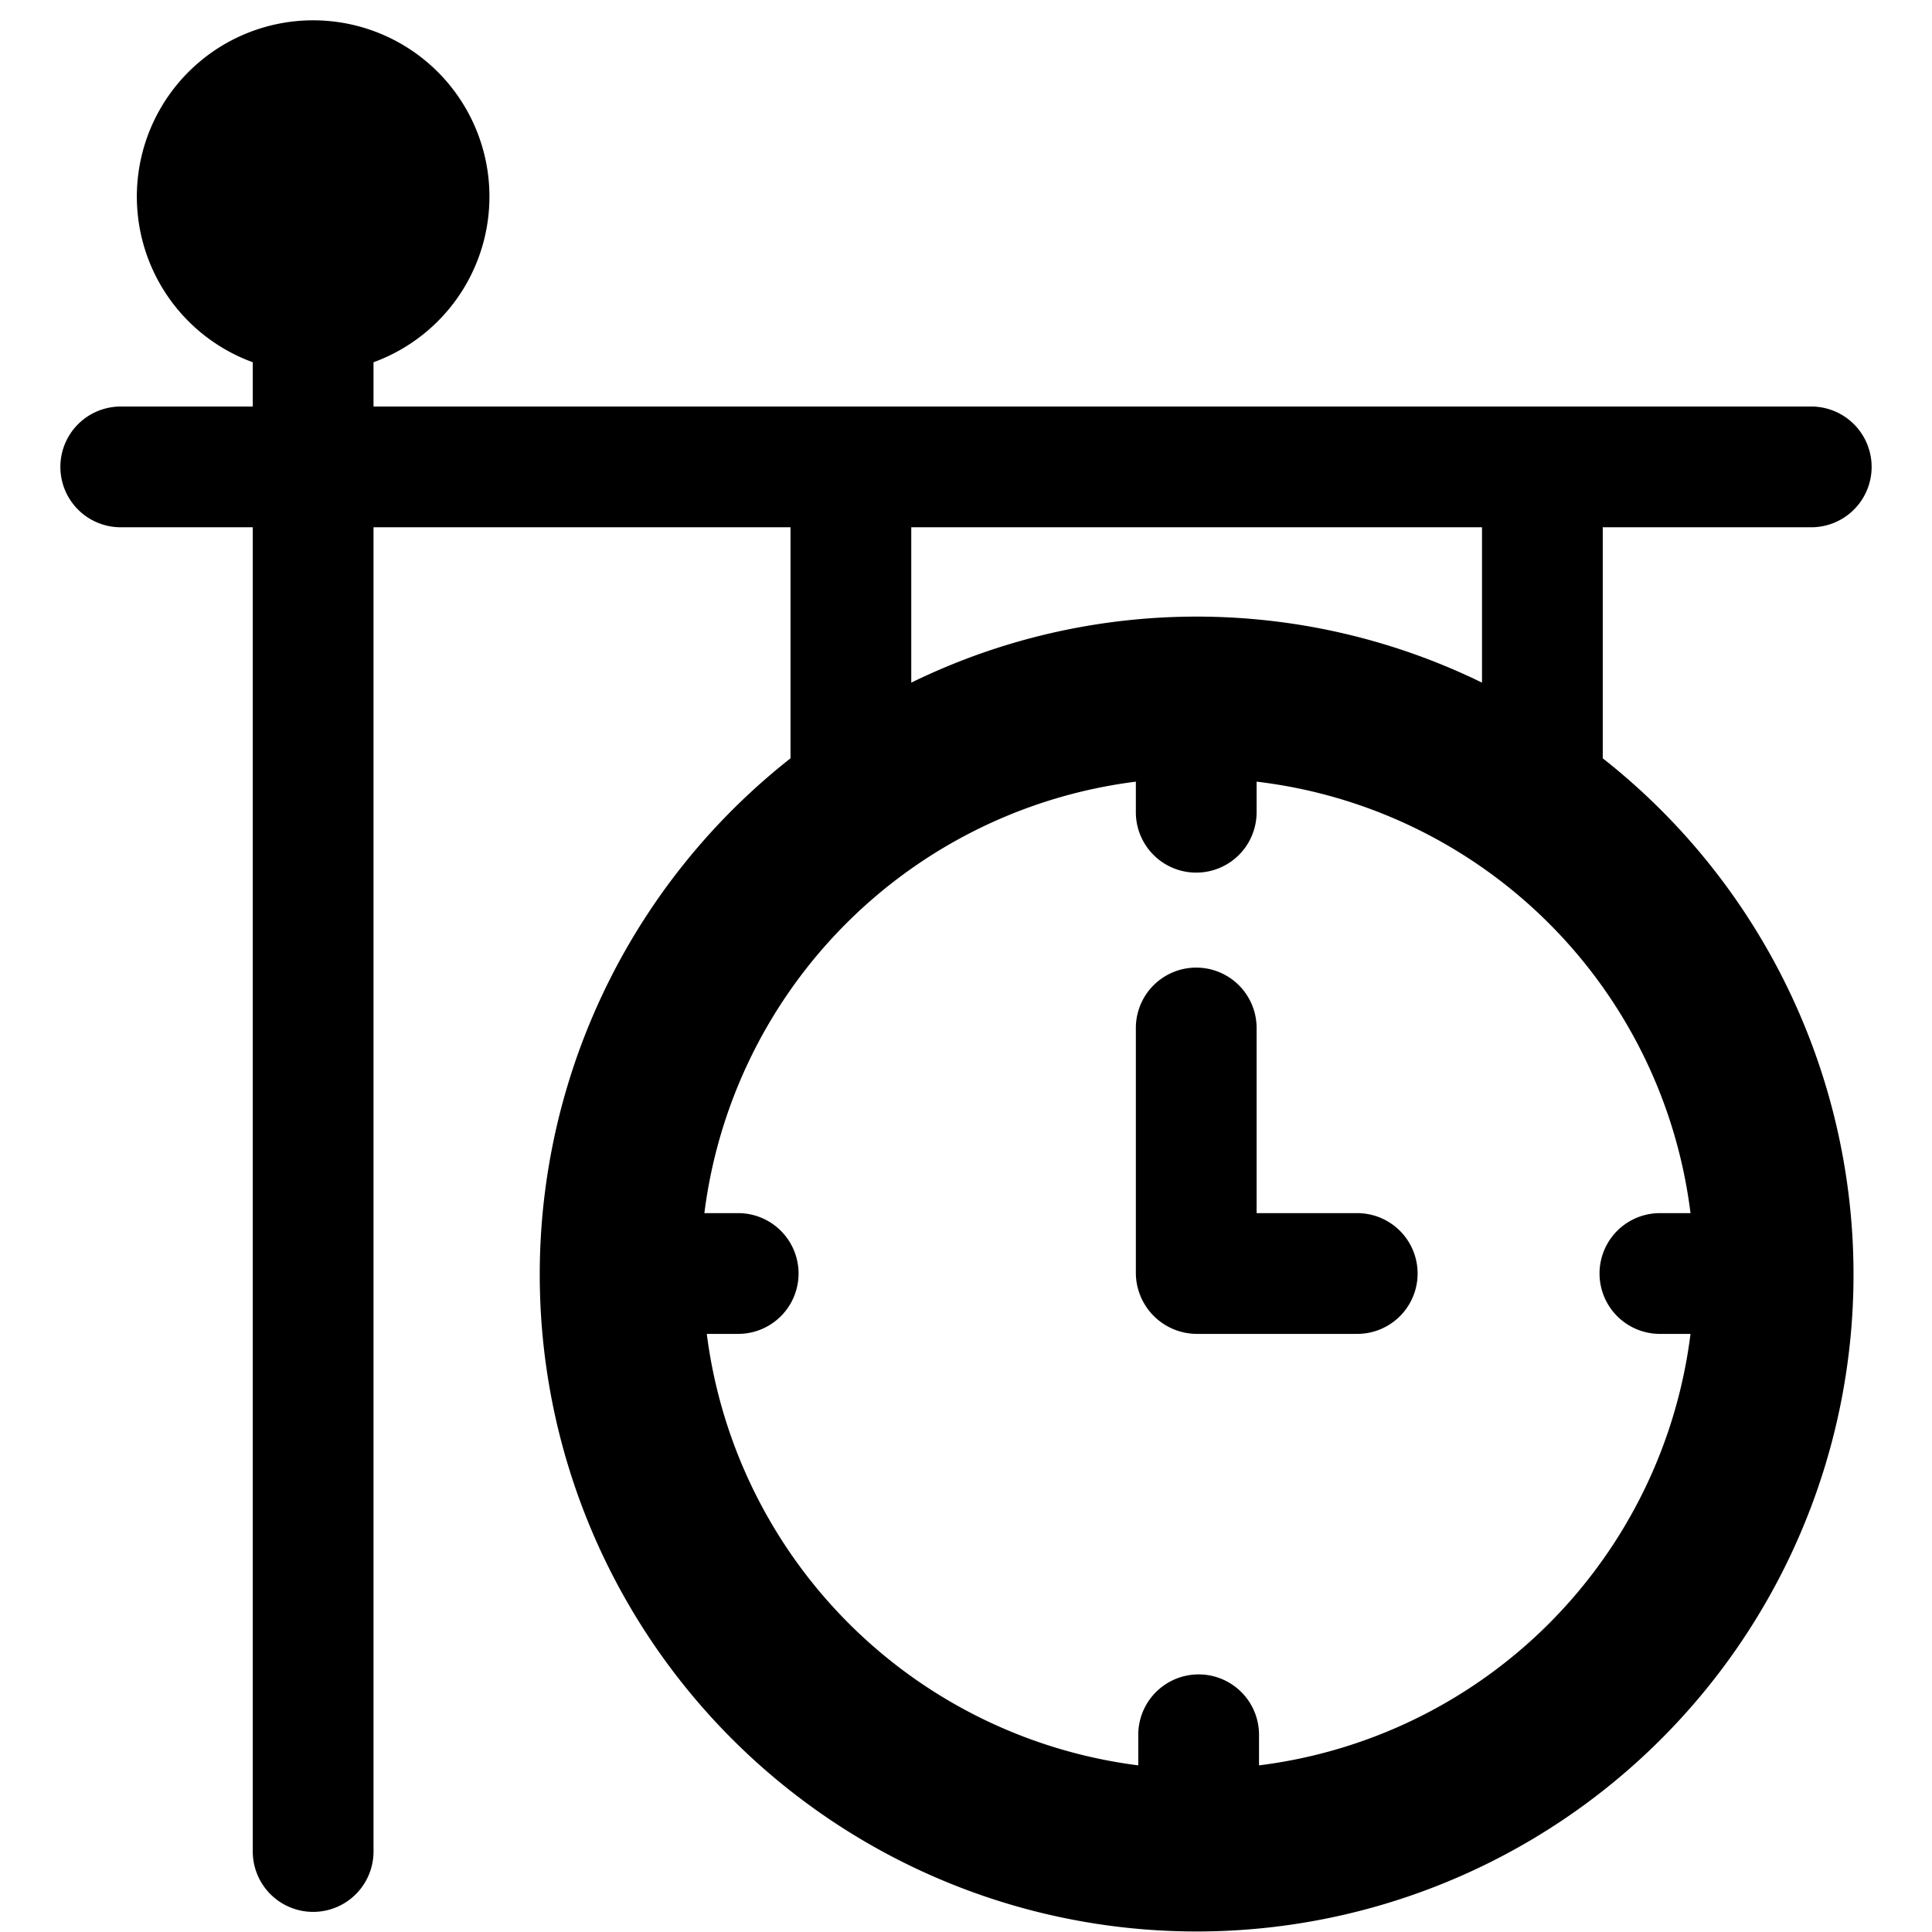 <svg xmlns="http://www.w3.org/2000/svg" viewBox="0 0 24 24"><g><path d="M22.5 6.55a0.75 0.75 0 0 0 0 -1.5H4.64V4.5a2.19 2.19 0 1 0 -1.5 0v0.55H1.5a0.75 0.75 0 0 0 0 1.5h1.64V23a0.75 0.75 0 1 0 1.5 0V6.55h5.18v2.87a8.16 8.16 0 1 0 10.09 0V6.55ZM21 15.07h-0.38a0.75 0.75 0 1 0 0 1.5H21a6.17 6.17 0 0 1 -5.36 5.36v-0.38a0.75 0.75 0 1 0 -1.5 0v0.38a6.19 6.19 0 0 1 -5.36 -5.36h0.39a0.75 0.75 0 0 0 0 -1.5h-0.42a6.18 6.18 0 0 1 5.36 -5.36v0.38a0.75 0.75 0 0 0 1.5 0v-0.38A6.16 6.16 0 0 1 21 15.07Zm-2.59 -6.59a8.07 8.07 0 0 0 -7.09 0V6.55h7.09Z" fill="#000000" stroke-width="1"></path><path d="M16.89 15.07h-1.28v-2.3a0.75 0.75 0 0 0 -1.5 0v3.05a0.76 0.76 0 0 0 0.75 0.75h2a0.75 0.75 0 0 0 0 -1.5Z" fill="#000000" stroke-width="1"></path></g></svg>